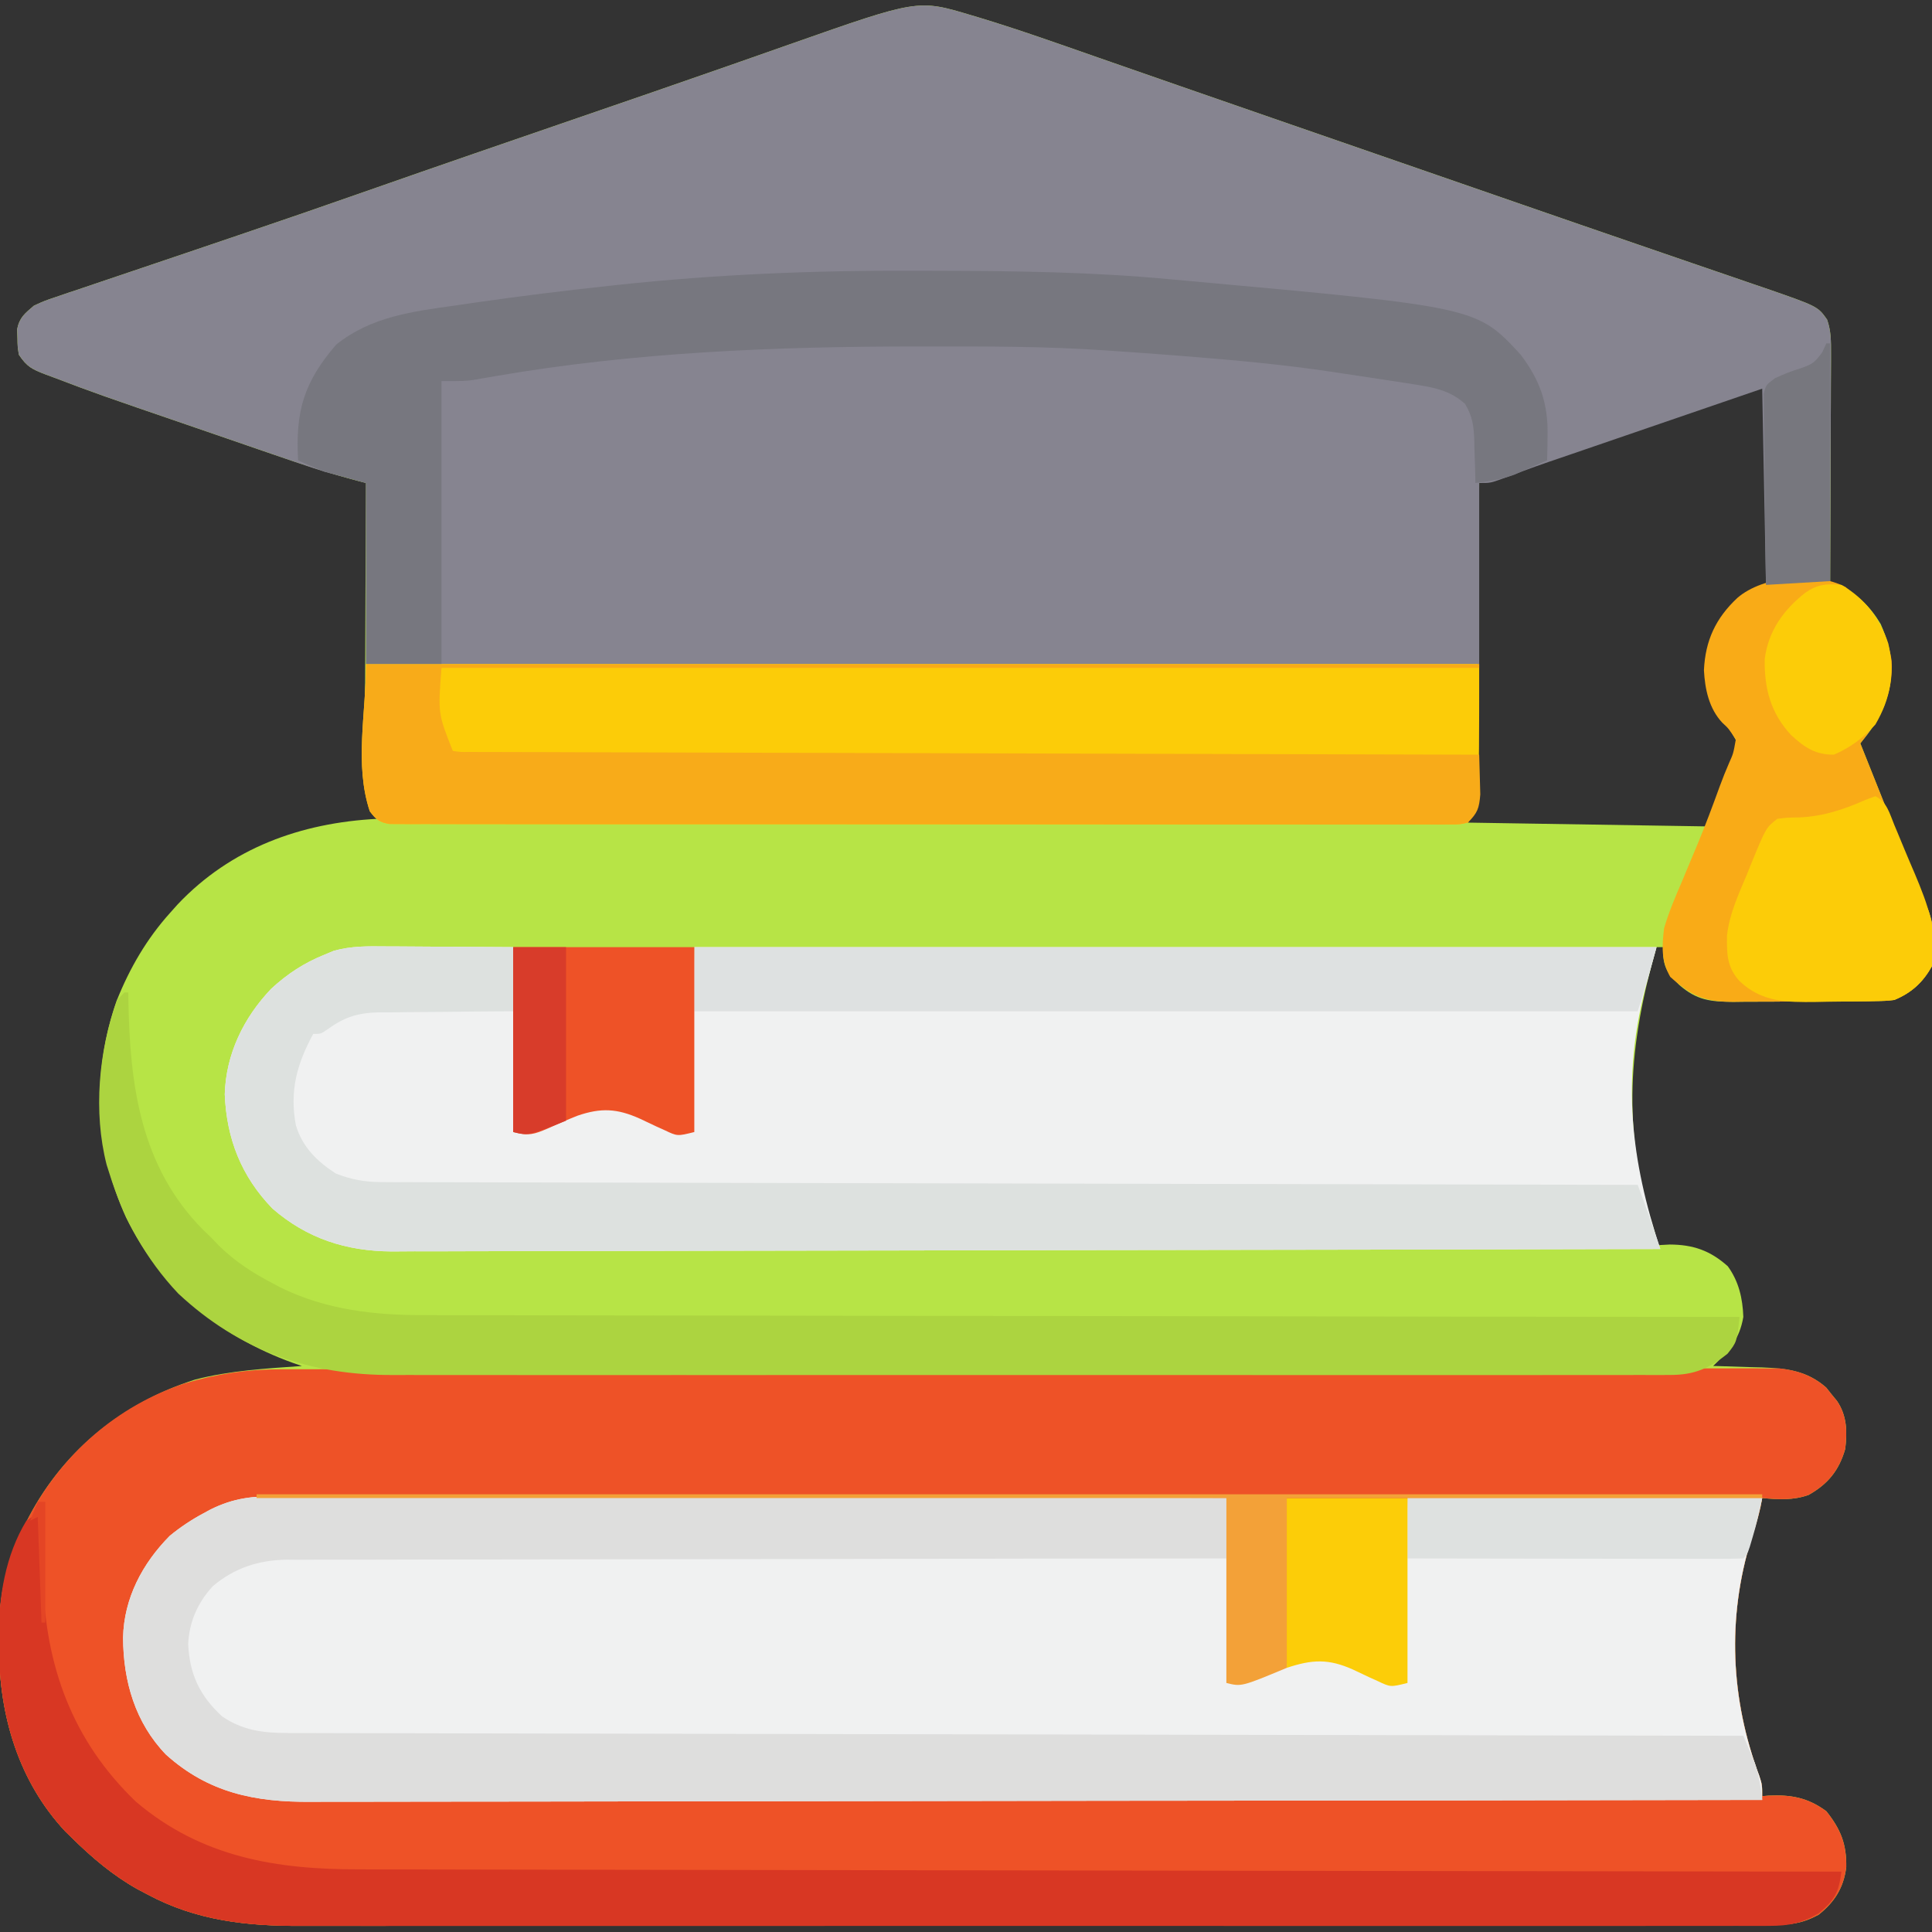<svg xmlns="http://www.w3.org/2000/svg" width="512" height="512"><rect width="100%" height="100%" fill="#333333" stroke="none"/><path d="M0 0 C0.732 0.218 1.465 0.436 2.22 0.661 C12.734 3.847 23.084 7.535 33.453 11.16 C35.745 11.958 38.038 12.756 40.33 13.553 C45.08 15.205 49.828 16.858 54.577 18.513 C64.521 21.978 74.474 25.419 84.426 28.861 C89.831 30.73 95.236 32.602 100.641 34.473 C102.807 35.223 104.974 35.973 107.141 36.723 C120.141 41.223 120.141 41.223 123.39 42.347 C125.559 43.098 127.728 43.849 129.897 44.6 C135.279 46.463 140.662 48.326 146.044 50.192 C156.198 53.71 166.354 57.221 176.519 60.706 C181.321 62.354 186.121 64.005 190.922 65.656 C193.211 66.442 195.501 67.227 197.791 68.009 C200.967 69.093 204.14 70.185 207.312 71.277 C208.243 71.593 209.174 71.909 210.133 72.235 C224.362 77.158 224.362 77.158 226.844 80.68 C227.913 83.757 227.88 86.411 227.868 89.669 C227.868 90.333 227.868 90.997 227.869 91.681 C227.867 93.867 227.852 96.052 227.836 98.238 C227.832 99.757 227.829 101.276 227.827 102.795 C227.82 106.786 227.8 110.778 227.778 114.77 C227.757 118.845 227.748 122.921 227.738 126.996 C227.717 134.988 227.683 142.98 227.641 150.973 C228.259 151.111 228.878 151.25 229.516 151.393 C234.529 152.761 238.459 156.98 241.047 161.344 C244.398 169.015 244.816 175.376 241.891 183.223 C240.33 187.012 238.225 189.807 235.641 192.973 C237.542 197.738 239.444 202.503 241.347 207.267 C241.993 208.883 242.637 210.498 243.282 212.114 C244.217 214.458 245.153 216.801 246.09 219.145 C246.394 219.909 246.699 220.674 247.013 221.462 C249.152 226.811 251.392 232.109 253.737 237.373 C255.417 242.206 255.672 246.973 254.641 251.973 C252.269 256.342 249.195 259.041 244.641 260.973 C242.264 261.24 242.264 261.24 239.6 261.263 C238.599 261.276 237.597 261.289 236.566 261.302 C235.489 261.304 234.413 261.306 233.305 261.309 C231.637 261.319 231.637 261.319 229.935 261.329 C227.583 261.339 225.231 261.344 222.879 261.343 C219.286 261.348 215.694 261.384 212.102 261.422 C209.815 261.428 207.529 261.432 205.242 261.434 C203.634 261.455 203.634 261.455 201.994 261.477 C195.869 261.44 192.303 261.058 187.641 256.973 C185.009 254.271 183.727 252.943 183.391 249.16 C183.473 248.438 183.556 247.716 183.641 246.973 C182.981 246.973 182.321 246.973 181.641 246.973 C174.297 272.493 172.389 295.225 180.617 320.691 C181.641 323.973 181.641 323.973 181.641 325.973 C183.373 325.88 183.373 325.88 185.141 325.785 C191.374 325.818 195.85 327.377 200.516 331.535 C203.447 335.554 204.466 340.053 204.641 344.973 C203.652 350.835 200.904 353.906 196.641 357.973 C197.24 357.987 197.84 358.002 198.457 358.017 C201.206 358.092 203.955 358.188 206.703 358.285 C207.646 358.308 208.589 358.33 209.561 358.354 C216.14 358.606 221.467 359.191 226.602 363.691 C227.068 364.279 227.535 364.867 228.016 365.473 C228.498 366.06 228.98 366.648 229.477 367.254 C232.12 371.157 232.2 375.432 231.641 379.973 C230.002 385.649 227.079 389.245 221.945 392.141 C217.887 393.606 213.886 393.364 209.641 392.973 C209.516 393.674 209.391 394.375 209.262 395.098 C208.603 398.146 207.683 401.013 206.703 403.973 C200.272 424.81 201.302 446.298 208.871 466.652 C209.641 468.973 209.641 468.973 209.641 471.973 C210.197 471.926 210.754 471.88 211.328 471.832 C217.297 471.55 221.77 472.37 226.641 475.973 C230.433 480.737 232.02 484.645 231.918 490.781 C231.225 496.258 228.843 500.015 224.578 503.41 C220.092 505.797 216.927 506.099 211.895 506.104 C211.202 506.106 210.509 506.108 209.795 506.11 C207.456 506.116 205.117 506.115 202.778 506.113 C201.09 506.116 199.403 506.119 197.716 506.122 C193.066 506.13 188.415 506.132 183.765 506.133 C178.755 506.135 173.744 506.142 168.734 506.149 C157.768 506.162 146.803 506.168 135.838 506.173 C128.989 506.176 122.141 506.18 115.293 506.184 C96.332 506.197 77.37 506.207 58.408 506.21 C56.587 506.211 56.587 506.211 54.728 506.211 C52.903 506.211 52.903 506.211 51.04 506.212 C48.573 506.212 46.107 506.212 43.64 506.213 C42.417 506.213 41.193 506.213 39.933 506.214 C20.126 506.218 0.32 506.235 -19.487 506.258 C-39.824 506.282 -60.16 506.294 -80.498 506.296 C-91.915 506.297 -103.332 506.302 -114.75 506.32 C-124.477 506.336 -134.204 506.341 -143.931 506.333 C-148.891 506.329 -153.851 506.33 -158.81 506.344 C-163.359 506.357 -167.908 506.355 -172.457 506.343 C-174.095 506.341 -175.732 506.344 -177.37 506.353 C-191.907 506.426 -205.317 504.994 -218.359 497.973 C-219.62 497.309 -219.62 497.309 -220.906 496.633 C-227.52 492.926 -232.964 488.274 -238.359 482.973 C-238.914 482.431 -239.468 481.89 -240.039 481.332 C-252.459 468.039 -257.526 450.667 -257.609 432.91 C-257.63 431.841 -257.651 430.772 -257.672 429.67 C-257.724 418.981 -255.629 409.335 -250.672 399.848 C-250.322 399.169 -249.973 398.49 -249.613 397.791 C-240.204 380.061 -224.704 367.718 -205.734 361.598 C-196.475 359.187 -186.876 358.643 -177.359 357.973 C-178.576 357.553 -178.576 357.553 -179.816 357.125 C-199.157 350.123 -214.89 337.248 -223.981 318.554 C-232.304 300.297 -233.044 279.867 -226.359 260.973 C-222.946 252.485 -218.479 244.797 -212.359 237.973 C-211.681 237.213 -211.003 236.454 -210.305 235.672 C-196.159 220.695 -177.593 214.013 -157.359 212.973 C-157.847 212.318 -158.335 211.664 -158.838 210.99 C-160.763 207.172 -160.759 203.868 -160.7 199.694 C-160.701 198.464 -160.701 198.464 -160.701 197.209 C-160.699 194.509 -160.676 191.809 -160.652 189.109 C-160.647 187.233 -160.642 185.357 -160.639 183.481 C-160.628 178.551 -160.599 173.62 -160.565 168.69 C-160.535 163.656 -160.521 158.622 -160.506 153.588 C-160.474 143.716 -160.423 133.844 -160.359 123.973 C-160.994 123.81 -161.628 123.647 -162.281 123.48 C-170.027 121.436 -177.575 118.948 -185.145 116.332 C-186.453 115.882 -187.762 115.432 -189.071 114.983 C-191.802 114.044 -194.533 113.102 -197.262 112.159 C-200.022 111.205 -202.782 110.255 -205.544 109.308 C-231.548 100.391 -231.548 100.391 -243.168 95.988 C-243.891 95.721 -244.614 95.453 -245.359 95.178 C-248.859 93.819 -250.215 93.189 -252.359 89.973 C-252.695 87.852 -252.695 87.852 -252.734 85.535 C-252.763 84.773 -252.791 84.011 -252.82 83.227 C-252.176 80.078 -250.786 79.05 -248.359 76.973 C-245.624 75.719 -245.624 75.719 -242.437 74.645 C-241.233 74.233 -240.029 73.821 -238.789 73.396 C-237.467 72.956 -236.146 72.517 -234.824 72.078 C-233.446 71.611 -232.068 71.142 -230.69 70.672 C-227.758 69.675 -224.824 68.685 -221.887 67.701 C-217.26 66.15 -212.638 64.582 -208.017 63.012 C-203.391 61.441 -198.764 59.87 -194.135 58.305 C-182.56 54.39 -171.013 50.397 -159.484 46.348 C-140.983 39.863 -122.446 33.485 -103.906 27.114 C-90.75 22.593 -77.595 18.068 -64.465 13.473 C-62.983 12.954 -62.983 12.954 -61.471 12.425 C-56.964 10.847 -52.457 9.265 -47.953 7.678 C-14.09 -4.228 -14.09 -4.228 0 0 Z M203.827 99.929 C202.581 100.356 201.335 100.784 200.052 101.224 C198.678 101.698 197.304 102.171 195.93 102.645 C194.523 103.128 193.115 103.612 191.708 104.096 C188.747 105.113 185.786 106.133 182.826 107.152 C179.06 108.45 175.293 109.745 171.526 111.039 C168.612 112.04 165.698 113.042 162.785 114.045 C161.399 114.522 160.012 114.999 158.626 115.475 C150.603 118.233 142.601 121.038 134.641 123.973 C134.628 125.575 134.628 125.575 134.616 127.211 C134.539 137.275 134.451 147.34 134.353 157.404 C134.303 162.579 134.257 167.753 134.219 172.928 C134.182 177.92 134.136 182.913 134.083 187.905 C134.064 189.811 134.049 191.717 134.037 193.623 C134.02 196.29 133.991 198.957 133.959 201.624 C133.957 202.414 133.955 203.204 133.953 204.017 C133.89 208.122 133.525 210.203 131.641 213.973 C152.431 214.303 173.221 214.633 194.641 214.973 C197.611 208.043 200.581 201.113 203.641 193.973 C201.872 190.435 199.928 187.264 197.762 183.973 C194.751 178.602 194.85 172.276 196.254 166.41 C198.498 159.926 201.949 155.795 207.641 151.973 C208.631 151.643 209.621 151.313 210.641 150.973 C210.641 133.483 210.641 115.993 210.641 97.973 C208.377 97.973 205.918 99.21 203.827 99.929 Z " fill="#B7E446" transform="translate(257.359,4.027)"></path><path d="M0 0 C0.696 -0.002 1.392 -0.004 2.109 -0.006 C4.429 -0.012 6.748 -0.01 9.067 -0.009 C10.752 -0.012 12.437 -0.015 14.122 -0.018 C18.742 -0.026 23.362 -0.028 27.983 -0.029 C32.969 -0.03 37.956 -0.038 42.942 -0.045 C53.838 -0.058 64.735 -0.064 75.631 -0.069 C82.434 -0.072 89.237 -0.076 96.04 -0.08 C114.876 -0.092 133.712 -0.103 152.547 -0.106 C153.752 -0.106 154.957 -0.107 156.198 -0.107 C157.406 -0.107 158.613 -0.107 159.858 -0.107 C162.305 -0.108 164.752 -0.108 167.199 -0.109 C168.412 -0.109 169.626 -0.109 170.877 -0.109 C190.562 -0.113 210.248 -0.131 229.933 -0.154 C250.143 -0.178 270.354 -0.19 290.565 -0.192 C301.912 -0.192 313.26 -0.198 324.608 -0.216 C334.266 -0.232 343.924 -0.237 353.582 -0.229 C358.511 -0.225 363.439 -0.226 368.367 -0.24 C372.878 -0.252 377.389 -0.251 381.9 -0.239 C383.532 -0.237 385.165 -0.24 386.797 -0.249 C389.016 -0.26 391.234 -0.253 393.452 -0.241 C394.685 -0.241 395.917 -0.242 397.187 -0.242 C401.965 0.271 405.944 1.624 409.624 4.85 C410.091 5.438 410.558 6.026 411.038 6.631 C411.761 7.513 411.761 7.513 412.499 8.413 C415.143 12.316 415.223 16.591 414.663 21.131 C413.025 26.808 410.101 30.403 404.968 33.299 C400.909 34.765 396.909 34.523 392.663 34.131 C392.538 34.833 392.413 35.534 392.284 36.256 C391.626 39.304 390.706 42.172 389.726 45.131 C383.295 65.969 384.325 87.457 391.894 107.811 C392.663 110.131 392.663 110.131 392.663 113.131 C393.22 113.085 393.777 113.039 394.351 112.991 C400.32 112.708 404.793 113.528 409.663 117.131 C413.455 121.896 415.042 125.804 414.941 131.94 C414.247 137.417 411.866 141.174 407.601 144.569 C403.114 146.955 399.95 147.258 394.917 147.263 C393.878 147.266 393.878 147.266 392.818 147.269 C390.479 147.275 388.139 147.273 385.8 147.272 C384.113 147.274 382.426 147.277 380.739 147.281 C376.088 147.289 371.438 147.291 366.788 147.291 C361.777 147.293 356.767 147.301 351.756 147.308 C340.791 147.321 329.826 147.327 318.86 147.332 C312.012 147.334 305.164 147.339 298.316 147.343 C279.354 147.355 260.393 147.366 241.431 147.369 C239.609 147.369 239.609 147.369 237.751 147.37 C235.925 147.37 235.925 147.37 234.063 147.37 C231.596 147.371 229.129 147.371 226.663 147.372 C225.439 147.372 224.216 147.372 222.955 147.372 C203.149 147.376 183.342 147.394 163.536 147.417 C143.199 147.441 122.862 147.453 102.525 147.454 C91.108 147.455 79.69 147.461 68.273 147.479 C58.546 147.495 48.819 147.5 39.091 147.491 C34.132 147.488 29.172 147.488 24.212 147.503 C19.663 147.515 15.114 147.514 10.565 147.502 C8.928 147.5 7.29 147.503 5.653 147.512 C-8.885 147.585 -22.295 146.152 -35.337 139.131 C-36.177 138.689 -37.018 138.247 -37.884 137.792 C-44.497 134.084 -49.942 129.433 -55.337 124.131 C-55.891 123.59 -56.445 123.049 -57.016 122.491 C-69.436 109.198 -74.503 91.825 -74.587 74.069 C-74.607 73 -74.628 71.93 -74.649 70.829 C-74.701 60.14 -72.606 50.494 -67.649 41.006 C-67.3 40.328 -66.95 39.649 -66.59 38.949 C-57.795 22.376 -43.337 9.798 -25.548 3.784 C-17.03 1.239 -8.877 0.009 0 0 Z " fill="#EE5227" transform="translate(74.337,362.869)"></path><path d="M0 0 C0.732 0.218 1.465 0.436 2.22 0.661 C12.734 3.847 23.084 7.535 33.453 11.16 C35.745 11.958 38.038 12.756 40.33 13.553 C45.08 15.205 49.828 16.858 54.577 18.513 C64.521 21.978 74.474 25.419 84.426 28.861 C89.831 30.73 95.236 32.602 100.641 34.473 C102.807 35.223 104.974 35.973 107.141 36.723 C120.141 41.223 120.141 41.223 123.39 42.347 C125.559 43.098 127.728 43.849 129.897 44.6 C135.279 46.463 140.662 48.326 146.044 50.192 C156.198 53.71 166.354 57.221 176.519 60.706 C181.321 62.354 186.121 64.005 190.922 65.656 C193.211 66.442 195.501 67.227 197.791 68.009 C200.967 69.093 204.14 70.185 207.312 71.277 C208.243 71.593 209.174 71.909 210.133 72.235 C224.368 77.16 224.368 77.16 226.844 80.686 C227.906 83.733 227.88 86.35 227.868 89.577 C227.868 90.231 227.868 90.885 227.869 91.559 C227.867 93.713 227.852 95.866 227.836 98.02 C227.832 99.516 227.829 101.012 227.827 102.509 C227.82 106.441 227.8 110.374 227.778 114.306 C227.757 118.321 227.748 122.336 227.738 126.352 C227.717 134.225 227.682 142.099 227.641 149.973 C222.031 150.303 216.421 150.633 210.641 150.973 C210.311 133.813 209.981 116.653 209.641 98.973 C198.461 102.809 198.461 102.809 187.281 106.646 C182.717 108.214 178.153 109.781 173.588 111.347 C169.905 112.61 166.222 113.875 162.539 115.14 C161.139 115.621 159.739 116.101 158.339 116.581 C149.579 119.568 149.579 119.568 140.904 122.792 C137.641 123.973 137.641 123.973 134.641 123.973 C134.641 139.813 134.641 155.653 134.641 171.973 C37.291 171.973 -60.059 171.973 -160.359 171.973 C-160.359 156.133 -160.359 140.293 -160.359 123.973 C-163.989 122.983 -167.619 121.993 -171.359 120.973 C-173.555 120.279 -175.744 119.564 -177.922 118.815 C-179.084 118.418 -180.247 118.02 -181.444 117.611 C-182.665 117.189 -183.886 116.767 -185.145 116.332 C-186.453 115.882 -187.762 115.432 -189.071 114.983 C-191.802 114.044 -194.533 113.102 -197.262 112.159 C-200.022 111.205 -202.782 110.255 -205.544 109.308 C-231.548 100.391 -231.548 100.391 -243.168 95.988 C-243.891 95.721 -244.614 95.453 -245.359 95.178 C-248.859 93.819 -250.215 93.189 -252.359 89.973 C-252.695 87.852 -252.695 87.852 -252.734 85.535 C-252.763 84.773 -252.791 84.011 -252.82 83.227 C-252.176 80.078 -250.786 79.05 -248.359 76.973 C-245.624 75.719 -245.624 75.719 -242.437 74.645 C-241.233 74.233 -240.029 73.821 -238.789 73.396 C-237.467 72.956 -236.146 72.517 -234.824 72.078 C-233.446 71.611 -232.068 71.142 -230.69 70.672 C-227.758 69.675 -224.824 68.685 -221.887 67.701 C-217.26 66.15 -212.638 64.582 -208.017 63.012 C-203.391 61.441 -198.764 59.87 -194.135 58.305 C-182.56 54.39 -171.013 50.397 -159.484 46.348 C-140.983 39.863 -122.446 33.485 -103.906 27.114 C-90.75 22.593 -77.595 18.068 -64.465 13.473 C-62.983 12.954 -62.983 12.954 -61.471 12.425 C-56.964 10.847 -52.457 9.265 -47.953 7.678 C-14.09 -4.228 -14.09 -4.228 0 0 Z " fill="#868490" transform="translate(257.359,4.027)"></path><path d="M0 0 C1.078 -0.003 2.155 -0.007 3.265 -0.01 C6.858 -0.017 10.451 0.005 14.044 0.027 C16.626 0.028 19.209 0.027 21.791 0.025 C27.342 0.023 32.893 0.036 38.444 0.058 C46.47 0.091 54.495 0.101 62.521 0.106 C75.543 0.115 88.566 0.141 101.589 0.179 C114.235 0.216 126.881 0.244 139.527 0.261 C140.697 0.263 140.697 0.263 141.891 0.264 C145.806 0.27 149.72 0.275 153.635 0.28 C186.08 0.321 218.526 0.395 250.971 0.481 C251.301 16.651 251.631 32.821 251.971 49.481 C255.333 48.809 257.693 48.308 260.713 47.036 C261.725 46.628 261.725 46.628 262.756 46.211 C264.146 45.643 265.531 45.065 266.913 44.477 C273.825 41.725 279.053 42.897 285.772 45.702 C286.737 46.118 286.737 46.118 287.721 46.544 C292.66 48.755 292.66 48.755 297.971 49.481 C298.301 33.311 298.631 17.141 298.971 0.481 C329.991 0.481 361.011 0.481 392.971 0.481 C392.198 4.349 391.266 7.762 390.034 11.481 C383.626 32.243 384.567 53.791 392.202 74.063 C392.971 76.481 392.971 76.481 392.971 80.481 C342.362 80.573 291.753 80.643 241.144 80.685 C235.168 80.69 229.191 80.695 223.214 80.701 C221.429 80.702 221.429 80.702 219.609 80.704 C200.35 80.721 181.092 80.753 161.834 80.79 C142.069 80.827 122.304 80.849 102.538 80.857 C90.345 80.863 78.152 80.88 65.959 80.913 C57.594 80.934 49.23 80.94 40.865 80.935 C36.041 80.932 31.217 80.936 26.394 80.958 C21.971 80.977 17.549 80.978 13.126 80.965 C11.532 80.963 9.938 80.968 8.345 80.981 C-6.418 81.091 -18.746 78.613 -30.029 68.481 C-38.217 59.986 -41.356 49.026 -41.414 37.475 C-41.182 27.03 -36.305 17.83 -29.029 10.481 C-26.179 8.148 -23.277 6.213 -20.029 4.481 C-19.423 4.153 -18.818 3.825 -18.194 3.488 C-12.015 0.416 -6.834 -0.08 0 0 Z " fill="#F0F1F1" transform="translate(74.029,396.519)"></path><path d="M0 0 C0.859 0.002 1.718 0.004 2.603 0.006 C5.79 0.017 8.977 0.044 12.164 0.07 C19.3 0.112 26.437 0.153 33.789 0.195 C34.119 16.365 34.449 32.535 34.789 49.195 C38.151 48.523 40.511 48.022 43.531 46.75 C44.205 46.478 44.88 46.206 45.574 45.926 C46.964 45.357 48.349 44.779 49.73 44.191 C56.643 41.44 61.871 42.611 68.59 45.416 C69.233 45.694 69.876 45.972 70.539 46.258 C75.478 48.47 75.478 48.47 80.789 49.195 C81.119 33.025 81.449 16.855 81.789 0.195 C165.939 0.195 250.089 0.195 336.789 0.195 C335.304 5.64 335.304 5.64 333.789 11.195 C327.55 35.352 329.99 56.797 337.789 80.195 C293.805 80.31 249.82 80.398 205.836 80.451 C200.64 80.457 195.444 80.463 190.249 80.47 C188.697 80.472 188.697 80.472 187.114 80.474 C170.378 80.496 153.642 80.535 136.906 80.581 C119.726 80.628 102.546 80.656 85.367 80.666 C74.77 80.673 64.174 80.694 53.578 80.735 C46.306 80.761 39.035 80.769 31.764 80.763 C27.572 80.76 23.38 80.764 19.188 80.791 C15.343 80.816 11.498 80.817 7.652 80.8 C5.618 80.797 3.583 80.818 1.549 80.841 C-10.481 80.744 -20.809 77.444 -29.988 69.488 C-38.271 60.944 -42.162 50.986 -42.648 39.195 C-42.331 28.513 -37.658 18.903 -30.328 11.223 C-26.056 7.277 -21.609 4.361 -16.211 2.195 C-15.389 1.852 -14.567 1.509 -13.721 1.156 C-9.082 -0.114 -4.786 -0.053 0 0 Z " fill="#F0F1F1" transform="translate(102.211,250.805)"></path><path d="M0 0 C97.35 0 194.7 0 295 0 C295 38 295 38 292 42 C289.784 42.5 289.784 42.5 287.141 42.501 C286.134 42.51 285.127 42.52 284.089 42.53 C282.424 42.516 282.424 42.516 280.726 42.501 C279.549 42.507 278.373 42.512 277.161 42.518 C273.889 42.529 270.619 42.523 267.347 42.508 C263.822 42.497 260.296 42.509 256.771 42.518 C249.862 42.532 242.953 42.524 236.044 42.509 C228.004 42.493 219.963 42.496 211.922 42.5 C197.579 42.505 183.235 42.491 168.892 42.467 C154.964 42.443 141.036 42.436 127.108 42.446 C111.953 42.457 96.797 42.459 81.642 42.445 C80.027 42.443 78.411 42.442 76.796 42.44 C75.604 42.439 75.604 42.439 74.388 42.438 C68.779 42.433 63.171 42.435 57.562 42.439 C50.73 42.444 43.897 42.438 37.065 42.419 C33.577 42.409 30.089 42.404 26.601 42.411 C22.825 42.417 19.05 42.405 15.274 42.388 C14.164 42.394 13.055 42.4 11.911 42.406 C10.4 42.393 10.4 42.393 8.859 42.38 C7.986 42.379 7.114 42.378 6.216 42.377 C3.497 41.914 2.647 41.177 1 39 C-3.112 26.663 0 13.004 0 0 Z " fill="#FCCC08" transform="translate(97,176)"></path><path d="M0 0 C1.078 -0.003 2.155 -0.007 3.265 -0.01 C6.858 -0.017 10.451 0.005 14.044 0.027 C16.626 0.028 19.209 0.027 21.791 0.025 C27.342 0.023 32.893 0.036 38.444 0.058 C46.47 0.091 54.495 0.101 62.521 0.106 C75.543 0.115 88.566 0.141 101.589 0.179 C114.235 0.216 126.881 0.244 139.527 0.261 C140.697 0.263 140.697 0.263 141.891 0.264 C145.806 0.27 149.72 0.275 153.635 0.28 C186.08 0.321 218.526 0.392 250.971 0.481 C250.971 5.761 250.971 11.041 250.971 16.481 C249.656 16.482 248.341 16.482 246.985 16.483 C215.744 16.497 184.502 16.537 153.261 16.608 C149.413 16.617 145.566 16.625 141.718 16.634 C140.569 16.636 140.569 16.636 139.397 16.639 C127.004 16.665 114.612 16.674 102.219 16.677 C89.497 16.68 76.775 16.702 64.054 16.742 C56.207 16.765 48.361 16.774 40.515 16.765 C34.492 16.759 28.47 16.779 22.447 16.809 C19.981 16.817 17.515 16.817 15.049 16.808 C11.675 16.796 8.304 16.815 4.93 16.842 C3.96 16.831 2.989 16.82 1.988 16.809 C-5.468 16.919 -11.877 18.968 -17.65 23.853 C-21.656 28.237 -23.869 33.267 -24.162 39.157 C-23.782 47.233 -21.082 52.889 -15.154 58.356 C-9.762 62.022 -4.45 62.73 1.97 62.743 C2.642 62.747 3.313 62.751 4.005 62.755 C6.248 62.766 8.49 62.763 10.733 62.759 C12.36 62.764 13.987 62.77 15.614 62.777 C20.079 62.793 24.544 62.796 29.009 62.798 C33.826 62.801 38.644 62.817 43.461 62.83 C51.805 62.853 60.149 62.868 68.493 62.878 C80.558 62.892 92.622 62.918 104.686 62.946 C124.26 62.991 143.833 63.028 163.407 63.059 C182.421 63.089 201.434 63.124 220.448 63.164 C221.62 63.166 222.792 63.169 224 63.171 C229.879 63.183 235.759 63.196 241.639 63.208 C290.416 63.312 339.194 63.401 387.971 63.481 C388.627 64.997 389.27 66.519 389.909 68.044 C390.268 68.89 390.628 69.737 390.999 70.61 C392.109 73.887 392.568 77.051 392.971 80.481 C342.362 80.573 291.753 80.643 241.144 80.685 C235.168 80.69 229.191 80.695 223.214 80.701 C221.429 80.702 221.429 80.702 219.609 80.704 C200.35 80.721 181.092 80.753 161.834 80.79 C142.069 80.827 122.304 80.849 102.538 80.857 C90.345 80.863 78.152 80.88 65.959 80.913 C57.594 80.934 49.23 80.94 40.865 80.935 C36.041 80.932 31.217 80.936 26.394 80.958 C21.971 80.977 17.549 80.978 13.126 80.965 C11.532 80.963 9.938 80.968 8.345 80.981 C-6.418 81.091 -18.746 78.613 -30.029 68.481 C-38.217 59.986 -41.356 49.026 -41.414 37.475 C-41.182 27.03 -36.305 17.83 -29.029 10.481 C-26.179 8.148 -23.277 6.213 -20.029 4.481 C-19.423 4.153 -18.818 3.825 -18.194 3.488 C-12.015 0.416 -6.834 -0.08 0 0 Z " fill="#DEDEDD" transform="translate(74.029,396.519)"></path><path d="M0 0 C2.126 0.008 4.252 0.013 6.379 0.017 C26.862 0.065 47.235 0.334 67.643 2.258 C69.15 2.394 70.658 2.529 72.166 2.665 C149.015 9.637 149.015 9.637 160.643 22.258 C165.717 28.983 167.928 35.127 167.768 43.633 C167.75 44.878 167.732 46.123 167.713 47.406 C167.678 48.818 167.678 48.818 167.643 50.258 C165.793 51.081 163.938 51.891 162.08 52.695 C160.531 53.374 160.531 53.374 158.951 54.067 C155.495 55.311 152.286 55.858 148.643 56.258 C148.617 55.017 148.591 53.775 148.565 52.496 C148.508 50.854 148.451 49.212 148.393 47.57 C148.378 46.754 148.364 45.937 148.35 45.096 C148.19 41.153 147.936 38.759 145.908 35.301 C142.246 31.998 138.287 31.049 133.494 30.293 C132.502 30.134 131.51 29.976 130.488 29.812 C129.425 29.65 128.362 29.488 127.268 29.32 C126.148 29.147 125.028 28.974 123.874 28.795 C120.465 28.274 117.054 27.764 113.643 27.258 C112.716 27.117 111.79 26.976 110.836 26.831 C97.736 24.862 84.592 23.675 71.393 22.633 C70.209 22.539 70.209 22.539 69.001 22.443 C63.55 22.016 58.098 21.627 52.643 21.258 C51.924 21.207 51.205 21.157 50.464 21.105 C34.747 20.025 19.015 20.058 3.268 20.07 C2.573 20.071 1.879 20.071 1.164 20.071 C-36.61 20.079 -74.061 21.534 -111.368 27.988 C-112.331 28.153 -113.295 28.318 -114.287 28.488 C-115.125 28.637 -115.963 28.785 -116.826 28.938 C-119.357 29.258 -119.357 29.258 -125.357 29.258 C-125.357 54.008 -125.357 78.758 -125.357 104.258 C-131.957 104.258 -138.557 104.258 -145.357 104.258 C-145.357 88.418 -145.357 72.578 -145.357 56.258 C-150.802 54.773 -150.802 54.773 -156.357 53.258 C-158.712 52.309 -161.057 51.331 -163.357 50.258 C-164.095 37.177 -161.808 29.509 -153.26 19.582 C-143.944 12.122 -132.98 10.8 -121.545 9.195 C-119.82 8.943 -118.095 8.69 -116.371 8.437 C-104.581 6.733 -92.764 5.28 -80.92 4.008 C-80.216 3.931 -79.512 3.854 -78.786 3.775 C-52.575 0.954 -26.345 -0.106 0 0 Z " fill="#77777F" transform="translate(242.357,71.742)"></path><path d="M0 0 C0.968 0.003 1.936 0.006 2.934 0.009 C6.011 0.02 9.087 0.045 12.164 0.07 C14.257 0.08 16.349 0.089 18.441 0.098 C23.557 0.12 28.673 0.154 33.789 0.195 C33.789 5.805 33.789 11.415 33.789 17.195 C31.898 17.201 31.898 17.201 29.969 17.208 C25.264 17.23 20.561 17.284 15.857 17.348 C13.826 17.371 11.795 17.385 9.764 17.391 C6.834 17.4 3.906 17.441 0.977 17.488 C-0.372 17.482 -0.372 17.482 -1.749 17.476 C-7.471 17.607 -10.981 18.739 -15.624 22.126 C-17.211 23.195 -17.211 23.195 -19.211 23.195 C-23.573 31.249 -25.482 38.277 -23.812 47.363 C-22.085 53.164 -18.225 56.946 -13.211 60.195 C-9.067 61.806 -5.613 62.447 -1.178 62.457 C0.014 62.464 1.207 62.472 2.436 62.48 C3.738 62.478 5.039 62.476 6.38 62.474 C7.784 62.479 9.187 62.485 10.591 62.491 C14.442 62.507 18.294 62.511 22.146 62.512 C26.301 62.516 30.456 62.531 34.612 62.545 C41.809 62.567 49.007 62.582 56.205 62.592 C66.612 62.607 77.018 62.632 87.425 62.66 C104.309 62.706 121.194 62.742 138.078 62.773 C154.48 62.804 170.881 62.838 187.282 62.878 C188.799 62.882 188.799 62.882 190.346 62.885 C195.418 62.898 200.49 62.91 205.562 62.923 C247.638 63.026 289.713 63.115 331.789 63.195 C333.936 68.819 335.921 74.473 337.789 80.195 C293.805 80.31 249.82 80.398 205.836 80.451 C200.64 80.457 195.444 80.463 190.249 80.47 C188.697 80.472 188.697 80.472 187.114 80.474 C170.378 80.496 153.642 80.535 136.906 80.581 C119.726 80.628 102.546 80.656 85.367 80.666 C74.77 80.673 64.174 80.694 53.578 80.735 C46.306 80.761 39.035 80.769 31.764 80.763 C27.572 80.76 23.38 80.764 19.188 80.791 C15.343 80.816 11.498 80.817 7.652 80.8 C5.618 80.797 3.583 80.818 1.549 80.841 C-10.481 80.744 -20.809 77.444 -29.988 69.488 C-38.271 60.944 -42.162 50.986 -42.648 39.195 C-42.331 28.513 -37.658 18.903 -30.328 11.223 C-26.056 7.277 -21.609 4.361 -16.211 2.195 C-15.389 1.852 -14.567 1.509 -13.721 1.156 C-9.082 -0.114 -4.786 -0.053 0 0 Z " fill="#DDE1DF" transform="translate(102.211,250.805)"></path><path d="M0 0 C0.015 0.805 0.029 1.61 0.044 2.44 C0.106 5.501 0.18 8.561 0.262 11.621 C0.311 13.568 0.346 15.514 0.381 17.461 C1.029 40.548 8.171 60.297 25.008 76.457 C42.448 91.279 62.414 94.471 84.489 94.399 C86.194 94.404 87.899 94.411 89.604 94.419 C94.243 94.437 98.881 94.436 103.52 94.433 C108.539 94.432 113.559 94.449 118.578 94.463 C127.26 94.486 135.941 94.498 144.622 94.502 C157.173 94.509 169.725 94.532 182.276 94.559 C202.643 94.602 223.011 94.632 243.378 94.654 C263.155 94.675 282.931 94.702 302.708 94.738 C303.928 94.74 305.149 94.742 306.406 94.744 C312.53 94.755 318.653 94.766 324.776 94.778 C375.517 94.871 426.259 94.942 477 95 C476.309 100.391 475.265 102.493 471 106 C466.455 108.698 463.147 109.375 457.885 109.378 C457.189 109.382 456.492 109.386 455.775 109.391 C453.442 109.402 451.109 109.391 448.776 109.381 C447.086 109.384 445.397 109.389 443.707 109.395 C439.063 109.408 434.42 109.401 429.776 109.392 C424.768 109.385 419.76 109.396 414.751 109.404 C404.937 109.417 395.123 109.415 385.309 109.406 C377.329 109.399 369.348 109.398 361.368 109.401 C360.232 109.402 359.097 109.402 357.927 109.403 C355.62 109.404 353.313 109.405 351.006 109.406 C329.361 109.414 307.716 109.404 286.071 109.388 C267.514 109.375 248.957 109.377 230.4 109.391 C208.847 109.407 187.293 109.413 165.74 109.404 C163.439 109.403 161.138 109.402 158.836 109.401 C157.704 109.401 156.572 109.401 155.406 109.4 C147.443 109.397 139.481 109.402 131.518 109.409 C121.802 109.417 112.086 109.415 102.37 109.399 C97.416 109.391 92.462 109.388 87.509 109.398 C82.965 109.407 78.422 109.402 73.879 109.386 C72.243 109.383 70.608 109.384 68.973 109.392 C54.444 109.452 41.033 108.016 28 101 C27.16 100.558 26.319 100.116 25.453 99.66 C18.84 95.953 13.395 91.301 8 86 C7.446 85.459 6.891 84.917 6.32 84.359 C-6.1 71.067 -11.166 53.694 -11.25 35.938 C-11.271 34.868 -11.291 33.799 -11.312 32.697 C-11.363 22.208 -9.56 11.116 -4 2 C-1 0 -1 0 0 0 Z " fill="#D83723" transform="translate(11,401)"></path><path d="M0 0 C0.33 0 0.66 0 1 0 C1.009 0.684 1.019 1.368 1.028 2.073 C1.414 24.564 4.202 46.072 20.742 62.836 C21.487 63.55 22.232 64.264 23 65 C23.994 66.04 23.994 66.04 25.008 67.102 C29.384 71.411 34.15 74.437 39.562 77.25 C40.156 77.567 40.75 77.885 41.362 78.211 C53.436 84.14 66.474 85.598 79.743 85.519 C81.258 85.525 82.773 85.533 84.289 85.542 C88.403 85.562 92.517 85.557 96.631 85.549 C101.086 85.544 105.541 85.562 109.996 85.577 C117.698 85.6 125.401 85.609 133.103 85.608 C144.239 85.606 155.375 85.627 166.511 85.652 C184.582 85.693 202.653 85.717 220.725 85.729 C238.27 85.741 255.816 85.761 273.361 85.792 C274.986 85.795 274.986 85.795 276.643 85.798 C282.077 85.808 287.511 85.818 292.945 85.828 C337.963 85.911 382.982 85.965 428 86 C427.273 92.656 427.273 92.656 424.812 95.75 C419.936 99.651 415.969 101.375 409.71 101.378 C408.459 101.385 407.209 101.393 405.921 101.401 C404.541 101.395 403.161 101.388 401.782 101.381 C400.31 101.384 398.838 101.389 397.366 101.395 C393.325 101.408 389.284 101.401 385.242 101.392 C380.882 101.385 376.522 101.396 372.162 101.404 C363.62 101.417 355.077 101.415 346.535 101.406 C339.588 101.399 332.641 101.398 325.695 101.401 C324.706 101.402 323.717 101.402 322.699 101.403 C320.69 101.404 318.681 101.405 316.673 101.406 C297.828 101.414 278.984 101.404 260.139 101.388 C243.986 101.375 227.834 101.377 211.681 101.391 C192.916 101.407 174.152 101.413 155.387 101.404 C153.383 101.403 151.38 101.402 149.376 101.401 C147.897 101.401 147.897 101.401 146.389 101.4 C139.458 101.397 132.527 101.402 125.597 101.409 C117.139 101.417 108.681 101.415 100.223 101.399 C95.912 101.391 91.6 101.388 87.289 101.398 C83.333 101.407 79.378 101.402 75.422 101.386 C73.999 101.383 72.577 101.384 71.154 101.392 C49.105 101.497 30.403 94.898 14.25 79.812 C5.647 70.719 -0.291 59.921 -4 48 C-4.245 47.23 -4.49 46.461 -4.742 45.668 C-8.328 31.646 -6.834 15.515 -2 2 C-1.34 1.34 -0.68 0.68 0 0 Z " fill="#ACD440" transform="translate(33,263)"></path><path d="M0 0 C97.35 0 194.7 0 295 0 C295 0.33 295 0.66 295 1 C204.25 1 113.5 1 20 1 C19.068 13.079 19.068 13.079 23 23 C25.071 23.307 25.071 23.307 27.494 23.262 C28.445 23.269 29.397 23.277 30.377 23.284 C31.43 23.282 32.482 23.28 33.567 23.278 C34.679 23.284 35.792 23.29 36.938 23.296 C40.69 23.313 44.443 23.316 48.196 23.319 C50.876 23.328 53.556 23.338 56.236 23.349 C62.019 23.372 67.802 23.387 73.585 23.397 C81.946 23.411 90.307 23.437 98.668 23.465 C112.233 23.51 125.797 23.547 139.362 23.578 C152.541 23.608 165.72 23.643 178.899 23.683 C180.117 23.686 180.117 23.686 181.359 23.69 C185.432 23.702 189.506 23.715 193.579 23.727 C227.386 23.831 261.193 23.92 295 24 C295.081 26.249 295.139 28.5 295.188 30.75 C295.222 32.003 295.257 33.256 295.293 34.547 C294.976 38.287 294.576 39.38 292 42 C289.784 42.5 289.784 42.5 287.141 42.501 C286.134 42.51 285.127 42.52 284.089 42.53 C282.424 42.516 282.424 42.516 280.726 42.501 C279.549 42.507 278.373 42.512 277.161 42.518 C273.889 42.529 270.619 42.523 267.347 42.508 C263.822 42.497 260.296 42.509 256.771 42.518 C249.862 42.532 242.953 42.524 236.044 42.509 C228.004 42.493 219.963 42.496 211.922 42.5 C197.579 42.505 183.235 42.491 168.892 42.467 C154.964 42.443 141.036 42.436 127.108 42.446 C111.953 42.457 96.797 42.459 81.642 42.445 C80.027 42.443 78.411 42.442 76.796 42.44 C75.604 42.439 75.604 42.439 74.388 42.438 C68.779 42.433 63.171 42.435 57.562 42.439 C50.73 42.444 43.897 42.438 37.065 42.419 C33.577 42.409 30.089 42.404 26.601 42.411 C22.825 42.417 19.05 42.405 15.274 42.388 C14.164 42.394 13.055 42.4 11.911 42.406 C10.4 42.393 10.4 42.393 8.859 42.38 C7.986 42.379 7.114 42.378 6.216 42.377 C3.497 41.914 2.647 41.177 1 39 C-3.112 26.663 0 13.004 0 0 Z " fill="#F8AB19" transform="translate(97,176)"></path><path d="M0 0 C6.565 5.447 10.99 10.981 12.254 19.594 C12.722 28.177 9.243 34.94 3.938 41.438 C5.839 46.203 7.741 50.968 9.644 55.732 C10.289 57.347 10.934 58.963 11.579 60.579 C12.514 62.923 13.45 65.266 14.387 67.609 C14.691 68.374 14.996 69.139 15.31 69.926 C17.449 75.276 19.689 80.574 22.034 85.838 C23.714 90.671 23.969 95.438 22.938 100.438 C20.566 104.807 17.492 107.506 12.938 109.438 C10.561 109.705 10.561 109.705 7.897 109.728 C6.896 109.741 5.894 109.754 4.862 109.767 C3.786 109.769 2.71 109.771 1.602 109.773 C-0.067 109.783 -0.067 109.783 -1.768 109.794 C-4.12 109.804 -6.472 109.808 -8.824 109.808 C-12.417 109.812 -16.009 109.849 -19.602 109.887 C-21.888 109.893 -24.174 109.897 -26.461 109.898 C-28.069 109.92 -28.069 109.92 -29.71 109.942 C-37.506 109.894 -40.659 108.483 -46.438 103.312 C-48.859 99.029 -48.638 95.266 -48.062 90.438 C-46.84 86.252 -45.17 82.31 -43.438 78.312 C-42.516 76.102 -41.595 73.891 -40.676 71.68 C-40.227 70.613 -39.778 69.547 -39.315 68.448 C-37.152 63.25 -35.188 57.987 -33.266 52.695 C-32.517 50.669 -31.723 48.659 -30.859 46.68 C-29.709 44.121 -29.709 44.121 -29.062 40.438 C-30.936 37.53 -30.936 37.53 -32.645 35.953 C-36.157 32.199 -37.235 27.074 -37.5 22.062 C-37.148 14.189 -34.374 8.241 -28.625 2.875 C-21.893 -2.944 -8.028 -4.222 0 0 Z " fill="#F9AB17" transform="translate(489.062,155.562)"></path><path d="M0 0 C84.15 0 168.3 0 255 0 C253.446 5.699 251.868 11.396 250 17 C167.5 17 85 17 0 17 C0 11.39 0 5.78 0 0 Z " fill="#DEE1E1" transform="translate(184,251)"></path><path d="M0 0 C3.109 1.555 3.757 4.602 5.039 7.676 C5.325 8.356 5.61 9.037 5.905 9.738 C6.509 11.186 7.109 12.636 7.705 14.088 C8.609 16.274 9.542 18.446 10.477 20.619 C13.81 28.578 16.774 36.211 15 45 C12.533 49.3 9.621 52.15 5 54 C0.354 54.424 -4.298 54.414 -8.961 54.426 C-11.229 54.437 -13.494 54.487 -15.762 54.537 C-23.48 54.623 -30.089 54.63 -36 49 C-39.387 45.295 -39.386 41.748 -39.334 36.94 C-38.692 31.297 -36.385 26.256 -34.188 21.062 C-33.736 19.94 -33.284 18.818 -32.818 17.662 C-28.979 8.33 -28.979 8.33 -26 6 C-23.32 5.664 -23.32 5.664 -20.125 5.625 C-13.619 5.304 -8.518 3.559 -2.582 0.961 C-1.73 0.644 -0.878 0.327 0 0 Z " fill="#FCCC08" transform="translate(497,211)"></path><path d="M0 0 C15.84 0 31.68 0 48 0 C48 16.17 48 32.34 48 49 C43.513 50.122 43.513 50.122 40.172 48.531 C39.454 48.208 38.736 47.884 37.996 47.551 C36.512 46.856 35.03 46.156 33.551 45.449 C27.523 42.752 23.278 42.533 17.032 44.675 C14.416 45.706 11.858 46.852 9.293 48.004 C5.439 49.658 4.23 50.058 0 49 C0 32.83 0 16.66 0 0 Z " fill="#EE5227" transform="translate(136,251)"></path><path d="M0 0 C31.02 0 62.04 0 94 0 C93.294 3.529 92.527 6.821 91.5 10.25 C91.242 11.121 90.984 11.993 90.719 12.891 C90 15 90 15 89 16 C86.231 16.095 83.486 16.126 80.717 16.114 C79.414 16.114 79.414 16.114 78.086 16.114 C75.202 16.113 72.318 16.105 69.434 16.098 C67.44 16.096 65.446 16.094 63.452 16.093 C58.193 16.09 52.933 16.08 47.674 16.069 C42.312 16.058 36.95 16.054 31.588 16.049 C21.059 16.038 10.529 16.021 0 16 C0 10.72 0 5.44 0 0 Z " fill="#DEE1E0" transform="translate(373,397)"></path><path d="M0 0 C10.56 0 21.12 0 32 0 C32 16.17 32 32.34 32 49 C27.513 50.122 27.513 50.122 24.172 48.531 C23.454 48.208 22.736 47.884 21.996 47.551 C20.512 46.856 19.03 46.156 17.551 45.449 C11.095 42.561 6.784 42.739 0 45 C0 30.15 0 15.3 0 0 Z " fill="#FCCD08" transform="translate(341,397)"></path><path d="M0 0 C131.67 0 263.34 0 399 0 C399 0.33 399 0.66 399 1 C357.42 1 315.84 1 273 1 C273 15.85 273 30.7 273 46 C261 51 261 51 257 50 C257 33.83 257 17.66 257 1 C172.19 1 87.38 1 0 1 C0 0.67 0 0.34 0 0 Z " fill="#F3A138" transform="translate(68,396)"></path><path d="M0 0 C6.179 3.579 10.184 8.777 12.41 15.496 C14.247 23.295 13.048 30.048 9 37 C5.862 40.531 2.341 43.128 -2 45 C-7.043 45 -9.82 43.036 -13.391 39.75 C-18.764 33.907 -20.443 27.495 -20.34 19.727 C-19.407 12.244 -15.372 6.615 -9.551 2.059 C-6.264 -0.185 -3.969 -0.343 0 0 Z " fill="#FCCC08" transform="translate(488,155)"></path><path d="M0 0 C0.33 0 0.66 0 1 0 C1 20.79 1 41.58 1 63 C-7.415 63.495 -7.415 63.495 -16 64 C-16.123 56.507 -16.214 49.015 -16.275 41.521 C-16.3 38.971 -16.334 36.42 -16.377 33.87 C-16.438 30.209 -16.466 26.549 -16.488 22.887 C-16.514 21.743 -16.54 20.599 -16.566 19.421 C-16.567 18.36 -16.567 17.299 -16.568 16.206 C-16.579 15.271 -16.59 14.336 -16.601 13.373 C-16 11 -16 11 -13.598 9.223 C-11.361 8.17 -9.236 7.338 -6.875 6.625 C-3.736 5.519 -3.11 5.152 -1.062 2.312 C-0.712 1.549 -0.361 0.786 0 0 Z " fill="#77777E" transform="translate(484,91)"></path><path d="M0 0 C4.62 0 9.24 0 14 0 C14 15.18 14 30.36 14 46 C4 50 4 50 0 49 C0 32.83 0 16.66 0 0 Z " fill="#D83C2A" transform="translate(136,251)"></path><path d="M0 0 C0.66 0 1.32 0 2 0 C2 10.56 2 21.12 2 32 C1.67 32 1.34 32 1 32 C0.67 22.76 0.34 13.52 0 4 C-0.99 4.495 -0.99 4.495 -2 5 C-1.34 3.35 -0.68 1.7 0 0 Z " fill="#E44525" transform="translate(10,398)"></path></svg>